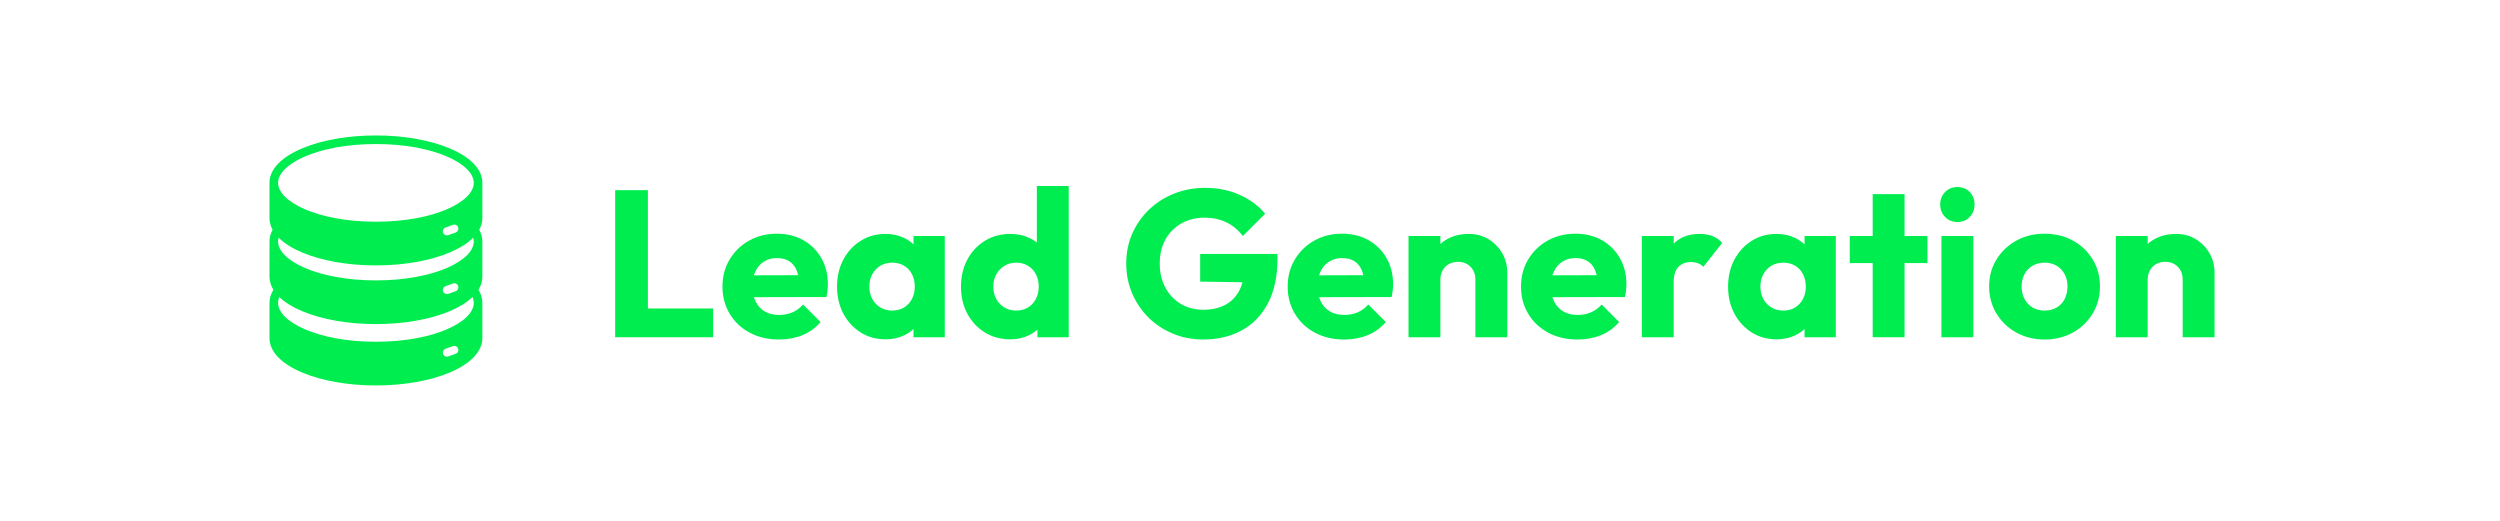 <svg xmlns="http://www.w3.org/2000/svg" xmlns:xlink="http://www.w3.org/1999/xlink" width="1920" zoomAndPan="magnify" viewBox="0 0 1440 300" height="400" preserveAspectRatio="xMidYMid meet" version="1.2"><defs><clipPath id="40bc9222bc"><path d="M 155.141 78 L 278 78 L 278 222 L 155.141 222 Z M 155.141 78 "/></clipPath></defs><g id="e11357777c"><g style="fill:#00ed50;fill-opacity:1;"><g transform="translate(346.182, 194.25)"><path style="stroke:none" d="M 8.156 0 L 8.156 -84.719 L 27 -84.719 L 27 0 Z M 22.688 0 L 22.688 -16.562 L 64.562 -16.562 L 64.562 0 Z M 22.688 0 "/></g></g><g style="fill:#00ed50;fill-opacity:1;"><g transform="translate(413.502, 194.25)"><path style="stroke:none" d="M 35.281 1.312 C 28.957 1.312 23.336 0.016 18.422 -2.578 C 13.504 -5.18 9.645 -8.801 6.844 -13.438 C 4.039 -18.082 2.641 -23.32 2.641 -29.156 C 2.641 -35 4.02 -40.219 6.781 -44.812 C 9.539 -49.414 13.281 -53.035 18 -55.672 C 22.719 -58.316 28.035 -59.641 33.953 -59.641 C 39.711 -59.641 44.789 -58.398 49.188 -55.922 C 53.594 -53.441 57.055 -50 59.578 -45.594 C 62.098 -41.195 63.359 -36.16 63.359 -30.484 C 63.359 -29.441 63.297 -28.336 63.172 -27.172 C 63.055 -26.016 62.836 -24.676 62.516 -23.156 L 12.234 -23.047 L 12.234 -35.641 L 54.719 -35.766 L 46.797 -30.484 C 46.723 -33.836 46.203 -36.613 45.234 -38.812 C 44.273 -41.02 42.852 -42.703 40.969 -43.859 C 39.094 -45.016 36.797 -45.594 34.078 -45.594 C 31.203 -45.594 28.703 -44.93 26.578 -43.609 C 24.461 -42.297 22.82 -40.438 21.656 -38.031 C 20.5 -35.633 19.922 -32.719 19.922 -29.281 C 19.922 -25.844 20.539 -22.898 21.781 -20.453 C 23.02 -18.016 24.781 -16.133 27.062 -14.812 C 29.344 -13.5 32.039 -12.844 35.156 -12.844 C 38.039 -12.844 40.641 -13.344 42.953 -14.344 C 45.273 -15.344 47.316 -16.844 49.078 -18.844 L 59.156 -8.766 C 56.281 -5.398 52.801 -2.879 48.719 -1.203 C 44.633 0.473 40.156 1.312 35.281 1.312 Z M 35.281 1.312 "/></g></g><g style="fill:#00ed50;fill-opacity:1;"><g transform="translate(479.262, 194.25)"><path style="stroke:none" d="M 30.844 1.203 C 25.477 1.203 20.695 -0.113 16.5 -2.75 C 12.301 -5.395 8.977 -9 6.531 -13.562 C 4.094 -18.125 2.875 -23.32 2.875 -29.156 C 2.875 -35 4.094 -40.195 6.531 -44.75 C 8.977 -49.312 12.301 -52.91 16.5 -55.547 C 20.695 -58.191 25.477 -59.516 30.844 -59.516 C 34.758 -59.516 38.297 -58.754 41.453 -57.234 C 44.617 -55.711 47.203 -53.613 49.203 -50.938 C 51.203 -48.258 52.32 -45.203 52.562 -41.766 L 52.562 -16.562 C 52.32 -13.125 51.219 -10.062 49.25 -7.375 C 47.289 -4.695 44.711 -2.598 41.516 -1.078 C 38.316 0.441 34.758 1.203 30.844 1.203 Z M 34.562 -15.359 C 38.477 -15.359 41.633 -16.656 44.031 -19.25 C 46.438 -21.852 47.641 -25.156 47.641 -29.156 C 47.641 -31.875 47.098 -34.273 46.016 -36.359 C 44.941 -38.441 43.422 -40.062 41.453 -41.219 C 39.492 -42.375 37.238 -42.953 34.688 -42.953 C 32.125 -42.953 29.859 -42.375 27.891 -41.219 C 25.93 -40.062 24.375 -38.441 23.219 -36.359 C 22.062 -34.273 21.484 -31.875 21.484 -29.156 C 21.484 -26.52 22.039 -24.16 23.156 -22.078 C 24.281 -19.992 25.844 -18.352 27.844 -17.156 C 29.844 -15.957 32.082 -15.359 34.562 -15.359 Z M 46.922 0 L 46.922 -15.719 L 49.688 -29.875 L 46.922 -44.047 L 46.922 -58.312 L 64.922 -58.312 L 64.922 0 Z M 46.922 0 "/></g></g><g style="fill:#00ed50;fill-opacity:1;"><g transform="translate(550.662, 194.25)"><path style="stroke:none" d="M 31.312 1.203 C 25.801 1.203 20.906 -0.113 16.625 -2.75 C 12.344 -5.395 8.977 -9 6.531 -13.562 C 4.094 -18.125 2.875 -23.32 2.875 -29.156 C 2.875 -35 4.094 -40.195 6.531 -44.75 C 8.977 -49.312 12.344 -52.91 16.625 -55.547 C 20.906 -58.191 25.801 -59.516 31.312 -59.516 C 35.312 -59.516 38.93 -58.754 42.172 -57.234 C 45.422 -55.711 48.102 -53.613 50.219 -50.938 C 52.344 -48.258 53.523 -45.203 53.766 -41.766 L 53.766 -17.156 C 53.523 -13.719 52.363 -10.617 50.281 -7.859 C 48.195 -5.098 45.516 -2.895 42.234 -1.25 C 38.953 0.383 35.312 1.203 31.312 1.203 Z M 34.562 -15.359 C 37.195 -15.359 39.473 -15.938 41.391 -17.094 C 43.316 -18.258 44.836 -19.879 45.953 -21.953 C 47.078 -24.035 47.641 -26.438 47.641 -29.156 C 47.641 -31.875 47.098 -34.254 46.016 -36.297 C 44.941 -38.336 43.422 -39.957 41.453 -41.156 C 39.492 -42.352 37.238 -42.953 34.688 -42.953 C 32.125 -42.953 29.859 -42.352 27.891 -41.156 C 25.93 -39.957 24.375 -38.316 23.219 -36.234 C 22.062 -34.16 21.484 -31.801 21.484 -29.156 C 21.484 -26.52 22.039 -24.16 23.156 -22.078 C 24.281 -19.992 25.844 -18.352 27.844 -17.156 C 29.844 -15.957 32.082 -15.359 34.562 -15.359 Z M 64.922 0 L 46.922 0 L 46.922 -15.719 L 49.688 -29.875 L 46.562 -44.047 L 46.562 -87.125 L 64.922 -87.125 Z M 64.922 0 "/></g></g><g style="fill:#00ed50;fill-opacity:1;"><g transform="translate(622.062, 194.25)"><path style="stroke:none" d=""/></g></g><g style="fill:#00ed50;fill-opacity:1;"><g transform="translate(644.862, 194.25)"><path style="stroke:none" d="M 48.125 1.312 C 41.957 1.312 36.176 0.191 30.781 -2.047 C 25.383 -4.285 20.688 -7.383 16.688 -11.344 C 12.688 -15.301 9.547 -19.938 7.266 -25.25 C 4.984 -30.57 3.844 -36.316 3.844 -42.484 C 3.844 -48.641 5 -54.359 7.312 -59.641 C 9.633 -64.922 12.852 -69.539 16.969 -73.5 C 21.094 -77.457 25.914 -80.535 31.438 -82.734 C 36.957 -84.941 42.879 -86.047 49.203 -86.047 C 56.484 -86.047 63.102 -84.723 69.062 -82.078 C 75.02 -79.441 79.957 -75.801 83.875 -71.156 L 71.047 -58.312 C 68.316 -61.832 65.113 -64.473 61.438 -66.234 C 57.758 -67.992 53.598 -68.875 48.953 -68.875 C 43.992 -68.875 39.555 -67.773 35.641 -65.578 C 31.723 -63.379 28.66 -60.301 26.453 -56.344 C 24.254 -52.383 23.156 -47.766 23.156 -42.484 C 23.156 -37.203 24.234 -32.562 26.391 -28.562 C 28.555 -24.562 31.52 -21.441 35.281 -19.203 C 39.039 -16.961 43.359 -15.844 48.234 -15.844 C 53.203 -15.844 57.426 -16.781 60.906 -18.656 C 64.383 -20.539 67.062 -23.258 68.938 -26.812 C 70.82 -30.375 71.766 -34.719 71.766 -39.844 L 84.234 -31.438 L 46.438 -32.047 L 46.438 -48 L 90.953 -48 L 90.953 -45.234 C 90.953 -35.078 89.133 -26.535 85.5 -19.609 C 81.863 -12.691 76.82 -7.473 70.375 -3.953 C 63.938 -0.441 56.52 1.312 48.125 1.312 Z M 48.125 1.312 "/></g></g><g style="fill:#00ed50;fill-opacity:1;"><g transform="translate(739.062, 194.25)"><path style="stroke:none" d="M 35.281 1.312 C 28.957 1.312 23.336 0.016 18.422 -2.578 C 13.504 -5.18 9.645 -8.801 6.844 -13.438 C 4.039 -18.082 2.641 -23.32 2.641 -29.156 C 2.641 -35 4.02 -40.219 6.781 -44.812 C 9.539 -49.414 13.281 -53.035 18 -55.672 C 22.719 -58.316 28.035 -59.641 33.953 -59.641 C 39.711 -59.641 44.789 -58.398 49.188 -55.922 C 53.594 -53.441 57.055 -50 59.578 -45.594 C 62.098 -41.195 63.359 -36.16 63.359 -30.484 C 63.359 -29.441 63.297 -28.336 63.172 -27.172 C 63.055 -26.016 62.836 -24.676 62.516 -23.156 L 12.234 -23.047 L 12.234 -35.641 L 54.719 -35.766 L 46.797 -30.484 C 46.723 -33.836 46.203 -36.613 45.234 -38.812 C 44.273 -41.02 42.852 -42.703 40.969 -43.859 C 39.094 -45.016 36.797 -45.594 34.078 -45.594 C 31.203 -45.594 28.703 -44.93 26.578 -43.609 C 24.461 -42.297 22.82 -40.438 21.656 -38.031 C 20.5 -35.633 19.922 -32.719 19.922 -29.281 C 19.922 -25.844 20.539 -22.898 21.781 -20.453 C 23.02 -18.016 24.781 -16.133 27.062 -14.812 C 29.344 -13.5 32.039 -12.844 35.156 -12.844 C 38.039 -12.844 40.641 -13.344 42.953 -14.344 C 45.273 -15.344 47.316 -16.844 49.078 -18.844 L 59.156 -8.766 C 56.281 -5.398 52.801 -2.879 48.719 -1.203 C 44.633 0.473 40.156 1.312 35.281 1.312 Z M 35.281 1.312 "/></g></g><g style="fill:#00ed50;fill-opacity:1;"><g transform="translate(804.822, 194.25)"><path style="stroke:none" d="M 45 0 L 45 -33.234 C 45 -36.273 44.055 -38.734 42.172 -40.609 C 40.297 -42.492 37.922 -43.438 35.047 -43.438 C 33.047 -43.438 31.285 -43.016 29.766 -42.172 C 28.242 -41.336 27.039 -40.141 26.156 -38.578 C 25.281 -37.016 24.844 -35.234 24.844 -33.234 L 17.766 -36.719 C 17.766 -41.281 18.766 -45.281 20.766 -48.719 C 22.766 -52.156 25.539 -54.812 29.094 -56.688 C 32.656 -58.57 36.676 -59.516 41.156 -59.516 C 45.477 -59.516 49.297 -58.492 52.609 -56.453 C 55.93 -54.422 58.551 -51.723 60.469 -48.359 C 62.395 -44.992 63.359 -41.312 63.359 -37.312 L 63.359 0 Z M 6.484 0 L 6.484 -58.312 L 24.844 -58.312 L 24.844 0 Z M 6.484 0 "/></g></g><g style="fill:#00ed50;fill-opacity:1;"><g transform="translate(873.462, 194.25)"><path style="stroke:none" d="M 35.281 1.312 C 28.957 1.312 23.336 0.016 18.422 -2.578 C 13.504 -5.18 9.645 -8.801 6.844 -13.438 C 4.039 -18.082 2.641 -23.32 2.641 -29.156 C 2.641 -35 4.02 -40.219 6.781 -44.812 C 9.539 -49.414 13.281 -53.035 18 -55.672 C 22.719 -58.316 28.035 -59.641 33.953 -59.641 C 39.711 -59.641 44.789 -58.398 49.188 -55.922 C 53.594 -53.441 57.055 -50 59.578 -45.594 C 62.098 -41.195 63.359 -36.16 63.359 -30.484 C 63.359 -29.441 63.297 -28.336 63.172 -27.172 C 63.055 -26.016 62.836 -24.676 62.516 -23.156 L 12.234 -23.047 L 12.234 -35.641 L 54.719 -35.766 L 46.797 -30.484 C 46.723 -33.836 46.203 -36.613 45.234 -38.812 C 44.273 -41.02 42.852 -42.703 40.969 -43.859 C 39.094 -45.016 36.797 -45.594 34.078 -45.594 C 31.203 -45.594 28.703 -44.93 26.578 -43.609 C 24.461 -42.297 22.82 -40.438 21.656 -38.031 C 20.5 -35.633 19.922 -32.719 19.922 -29.281 C 19.922 -25.844 20.539 -22.898 21.781 -20.453 C 23.02 -18.016 24.781 -16.133 27.062 -14.812 C 29.344 -13.5 32.039 -12.844 35.156 -12.844 C 38.039 -12.844 40.641 -13.344 42.953 -14.344 C 45.273 -15.344 47.316 -16.844 49.078 -18.844 L 59.156 -8.766 C 56.281 -5.398 52.801 -2.879 48.719 -1.203 C 44.633 0.473 40.156 1.312 35.281 1.312 Z M 35.281 1.312 "/></g></g><g style="fill:#00ed50;fill-opacity:1;"><g transform="translate(939.222, 194.25)"><path style="stroke:none" d="M 6.484 0 L 6.484 -58.312 L 24.844 -58.312 L 24.844 0 Z M 24.844 -32.047 L 17.156 -38.047 C 18.676 -44.836 21.234 -50.113 24.828 -53.875 C 28.43 -57.633 33.438 -59.516 39.844 -59.516 C 42.645 -59.516 45.102 -59.094 47.219 -58.25 C 49.344 -57.414 51.203 -56.117 52.797 -54.359 L 41.875 -40.562 C 41.082 -41.438 40.082 -42.113 38.875 -42.594 C 37.676 -43.07 36.316 -43.312 34.797 -43.312 C 31.754 -43.312 29.332 -42.375 27.531 -40.5 C 25.738 -38.625 24.844 -35.805 24.844 -32.047 Z M 24.844 -32.047 "/></g></g><g style="fill:#00ed50;fill-opacity:1;"><g transform="translate(992.502, 194.25)"><path style="stroke:none" d="M 30.844 1.203 C 25.477 1.203 20.695 -0.113 16.5 -2.75 C 12.301 -5.395 8.977 -9 6.531 -13.562 C 4.094 -18.125 2.875 -23.32 2.875 -29.156 C 2.875 -35 4.094 -40.195 6.531 -44.75 C 8.977 -49.312 12.301 -52.91 16.5 -55.547 C 20.695 -58.191 25.477 -59.516 30.844 -59.516 C 34.758 -59.516 38.297 -58.754 41.453 -57.234 C 44.617 -55.711 47.203 -53.613 49.203 -50.938 C 51.203 -48.258 52.32 -45.203 52.562 -41.766 L 52.562 -16.562 C 52.32 -13.125 51.219 -10.062 49.25 -7.375 C 47.289 -4.695 44.711 -2.598 41.516 -1.078 C 38.316 0.441 34.758 1.203 30.844 1.203 Z M 34.562 -15.359 C 38.477 -15.359 41.633 -16.656 44.031 -19.25 C 46.438 -21.852 47.641 -25.156 47.641 -29.156 C 47.641 -31.875 47.098 -34.273 46.016 -36.359 C 44.941 -38.441 43.422 -40.062 41.453 -41.219 C 39.492 -42.375 37.238 -42.953 34.688 -42.953 C 32.125 -42.953 29.859 -42.375 27.891 -41.219 C 25.93 -40.062 24.375 -38.441 23.219 -36.359 C 22.062 -34.273 21.484 -31.875 21.484 -29.156 C 21.484 -26.52 22.039 -24.16 23.156 -22.078 C 24.281 -19.992 25.844 -18.352 27.844 -17.156 C 29.844 -15.957 32.082 -15.359 34.562 -15.359 Z M 46.922 0 L 46.922 -15.719 L 49.688 -29.875 L 46.922 -44.047 L 46.922 -58.312 L 64.922 -58.312 L 64.922 0 Z M 46.922 0 "/></g></g><g style="fill:#00ed50;fill-opacity:1;"><g transform="translate(1063.902, 194.25)"><path style="stroke:none" d="M 14.766 0 L 14.766 -82.438 L 33.125 -82.438 L 33.125 0 Z M 1.562 -42.719 L 1.562 -58.312 L 46.312 -58.312 L 46.312 -42.719 Z M 1.562 -42.719 "/></g></g><g style="fill:#00ed50;fill-opacity:1;"><g transform="translate(1111.782, 194.25)"><path style="stroke:none" d="M 6.484 0 L 6.484 -58.312 L 24.844 -58.312 L 24.844 0 Z M 15.719 -66.359 C 12.844 -66.359 10.461 -67.336 8.578 -69.297 C 6.703 -71.254 5.766 -73.633 5.766 -76.438 C 5.766 -79.32 6.703 -81.723 8.578 -83.641 C 10.461 -85.555 12.844 -86.516 15.719 -86.516 C 18.602 -86.516 20.961 -85.555 22.797 -83.641 C 24.641 -81.723 25.562 -79.32 25.562 -76.438 C 25.562 -73.633 24.641 -71.254 22.797 -69.297 C 20.961 -67.336 18.602 -66.359 15.719 -66.359 Z M 15.719 -66.359 "/></g></g><g style="fill:#00ed50;fill-opacity:1;"><g transform="translate(1143.102, 194.25)"><path style="stroke:none" d="M 34.562 1.312 C 28.562 1.312 23.141 -0.023 18.297 -2.703 C 13.461 -5.379 9.645 -9.035 6.844 -13.672 C 4.039 -18.316 2.641 -23.52 2.641 -29.281 C 2.641 -35.039 4.039 -40.195 6.844 -44.75 C 9.645 -49.312 13.441 -52.93 18.234 -55.609 C 23.035 -58.297 28.477 -59.641 34.562 -59.641 C 40.645 -59.641 46.082 -58.316 50.875 -55.672 C 55.676 -53.035 59.477 -49.414 62.281 -44.812 C 65.082 -40.219 66.484 -35.039 66.484 -29.281 C 66.484 -23.52 65.082 -18.316 62.281 -13.672 C 59.477 -9.035 55.676 -5.379 50.875 -2.703 C 46.082 -0.023 40.645 1.312 34.562 1.312 Z M 34.562 -15.359 C 37.195 -15.359 39.516 -15.938 41.516 -17.094 C 43.516 -18.258 45.055 -19.898 46.141 -22.016 C 47.223 -24.141 47.766 -26.562 47.766 -29.281 C 47.766 -32 47.203 -34.379 46.078 -36.422 C 44.961 -38.461 43.422 -40.062 41.453 -41.219 C 39.492 -42.375 37.195 -42.953 34.562 -42.953 C 32 -42.953 29.719 -42.375 27.719 -41.219 C 25.719 -40.062 24.156 -38.441 23.031 -36.359 C 21.914 -34.273 21.359 -31.875 21.359 -29.156 C 21.359 -26.52 21.914 -24.141 23.031 -22.016 C 24.156 -19.898 25.719 -18.258 27.719 -17.094 C 29.719 -15.938 32 -15.359 34.562 -15.359 Z M 34.562 -15.359 "/></g></g><g style="fill:#00ed50;fill-opacity:1;"><g transform="translate(1212.223, 194.25)"><path style="stroke:none" d="M 45 0 L 45 -33.234 C 45 -36.273 44.055 -38.734 42.172 -40.609 C 40.297 -42.492 37.922 -43.438 35.047 -43.438 C 33.047 -43.438 31.285 -43.016 29.766 -42.172 C 28.242 -41.336 27.039 -40.141 26.156 -38.578 C 25.281 -37.016 24.844 -35.234 24.844 -33.234 L 17.766 -36.719 C 17.766 -41.281 18.766 -45.281 20.766 -48.719 C 22.766 -52.156 25.539 -54.812 29.094 -56.688 C 32.656 -58.57 36.676 -59.516 41.156 -59.516 C 45.477 -59.516 49.297 -58.492 52.609 -56.453 C 55.93 -54.422 58.551 -51.723 60.469 -48.359 C 62.395 -44.992 63.359 -41.312 63.359 -37.312 L 63.359 0 Z M 6.484 0 L 6.484 -58.312 L 24.844 -58.312 L 24.844 0 Z M 6.484 0 "/></g></g><g clip-rule="nonzero" clip-path="url(#40bc9222bc)"><path style=" stroke:none;fill-rule:nonzero;fill:#00ed50;fill-opacity:1;" d="M 216.531 127.707 C 182.816 127.707 160.168 116.141 160.168 105.336 C 160.168 94.531 182.816 82.965 216.531 82.965 C 250.246 82.965 272.898 94.531 272.898 105.336 C 272.898 116.141 250.246 127.707 216.531 127.707 Z M 272.898 139.137 C 272.898 149.938 250.246 161.508 216.531 161.508 C 182.816 161.508 160.168 149.938 160.168 139.137 C 160.168 138.387 160.281 137.641 160.484 136.891 C 163.648 140.078 168.184 142.965 173.965 145.406 C 185.375 150.227 200.492 152.879 216.531 152.879 C 232.574 152.879 247.691 150.227 259.102 145.406 C 264.883 142.965 269.418 140.078 272.578 136.891 C 272.785 137.641 272.898 138.387 272.898 139.137 Z M 216.531 196.848 C 182.816 196.848 160.168 185.281 160.168 174.477 C 160.168 173.344 160.406 172.207 160.879 171.078 C 164.02 174.113 168.418 176.863 173.965 179.207 C 185.375 184.023 200.492 186.68 216.531 186.68 C 232.574 186.68 247.691 184.023 259.102 179.207 C 264.645 176.863 269.043 174.113 272.188 171.078 C 272.656 172.207 272.898 173.344 272.898 174.477 C 272.898 185.281 250.246 196.848 216.531 196.848 Z M 262.469 203.781 L 258.207 205.305 C 256.988 205.738 255.648 205.105 255.215 203.887 C 254.781 202.668 255.414 201.328 256.633 200.891 L 260.895 199.371 C 262.113 198.938 263.453 199.57 263.887 200.789 C 264.32 202.008 263.688 203.348 262.469 203.781 Z M 262.469 167.723 L 258.207 169.246 C 256.988 169.68 255.648 169.043 255.215 167.828 C 254.781 166.609 255.414 165.27 256.633 164.836 L 260.895 163.312 C 262.113 162.879 263.453 163.512 263.887 164.73 C 264.32 165.949 263.688 167.289 262.469 167.723 Z M 256.633 131.035 L 260.895 129.516 C 262.113 129.078 263.453 129.715 263.887 130.93 C 264.32 132.148 263.688 133.488 262.469 133.922 L 258.207 135.445 C 256.988 135.879 255.648 135.246 255.215 134.027 C 254.781 132.809 255.414 131.469 256.633 131.035 Z M 259.102 85.488 C 247.691 80.668 232.574 78.016 216.531 78.016 C 200.492 78.016 185.375 80.668 173.965 85.488 C 161.875 90.594 155.219 97.641 155.219 105.336 L 155.219 125.559 C 155.219 127.891 155.836 130.164 157.027 132.348 C 155.828 134.539 155.219 136.816 155.219 139.137 L 155.219 159.359 C 155.219 161.969 155.988 164.504 157.473 166.918 C 155.98 169.348 155.219 171.887 155.219 174.477 L 155.219 194.695 C 155.219 202.391 161.875 209.441 173.965 214.547 C 185.375 219.363 200.492 222.02 216.531 222.02 C 232.574 222.02 247.691 219.363 259.102 214.547 C 271.188 209.441 277.844 202.391 277.844 194.695 L 277.844 174.477 C 277.844 171.887 277.086 169.344 275.594 166.918 C 277.078 164.504 277.844 161.969 277.844 159.359 L 277.844 139.137 C 277.844 136.816 277.238 134.539 276.039 132.348 C 277.23 130.164 277.844 127.891 277.844 125.559 L 277.844 105.336 C 277.844 97.641 271.188 90.594 259.102 85.488 "/></g></g></svg>